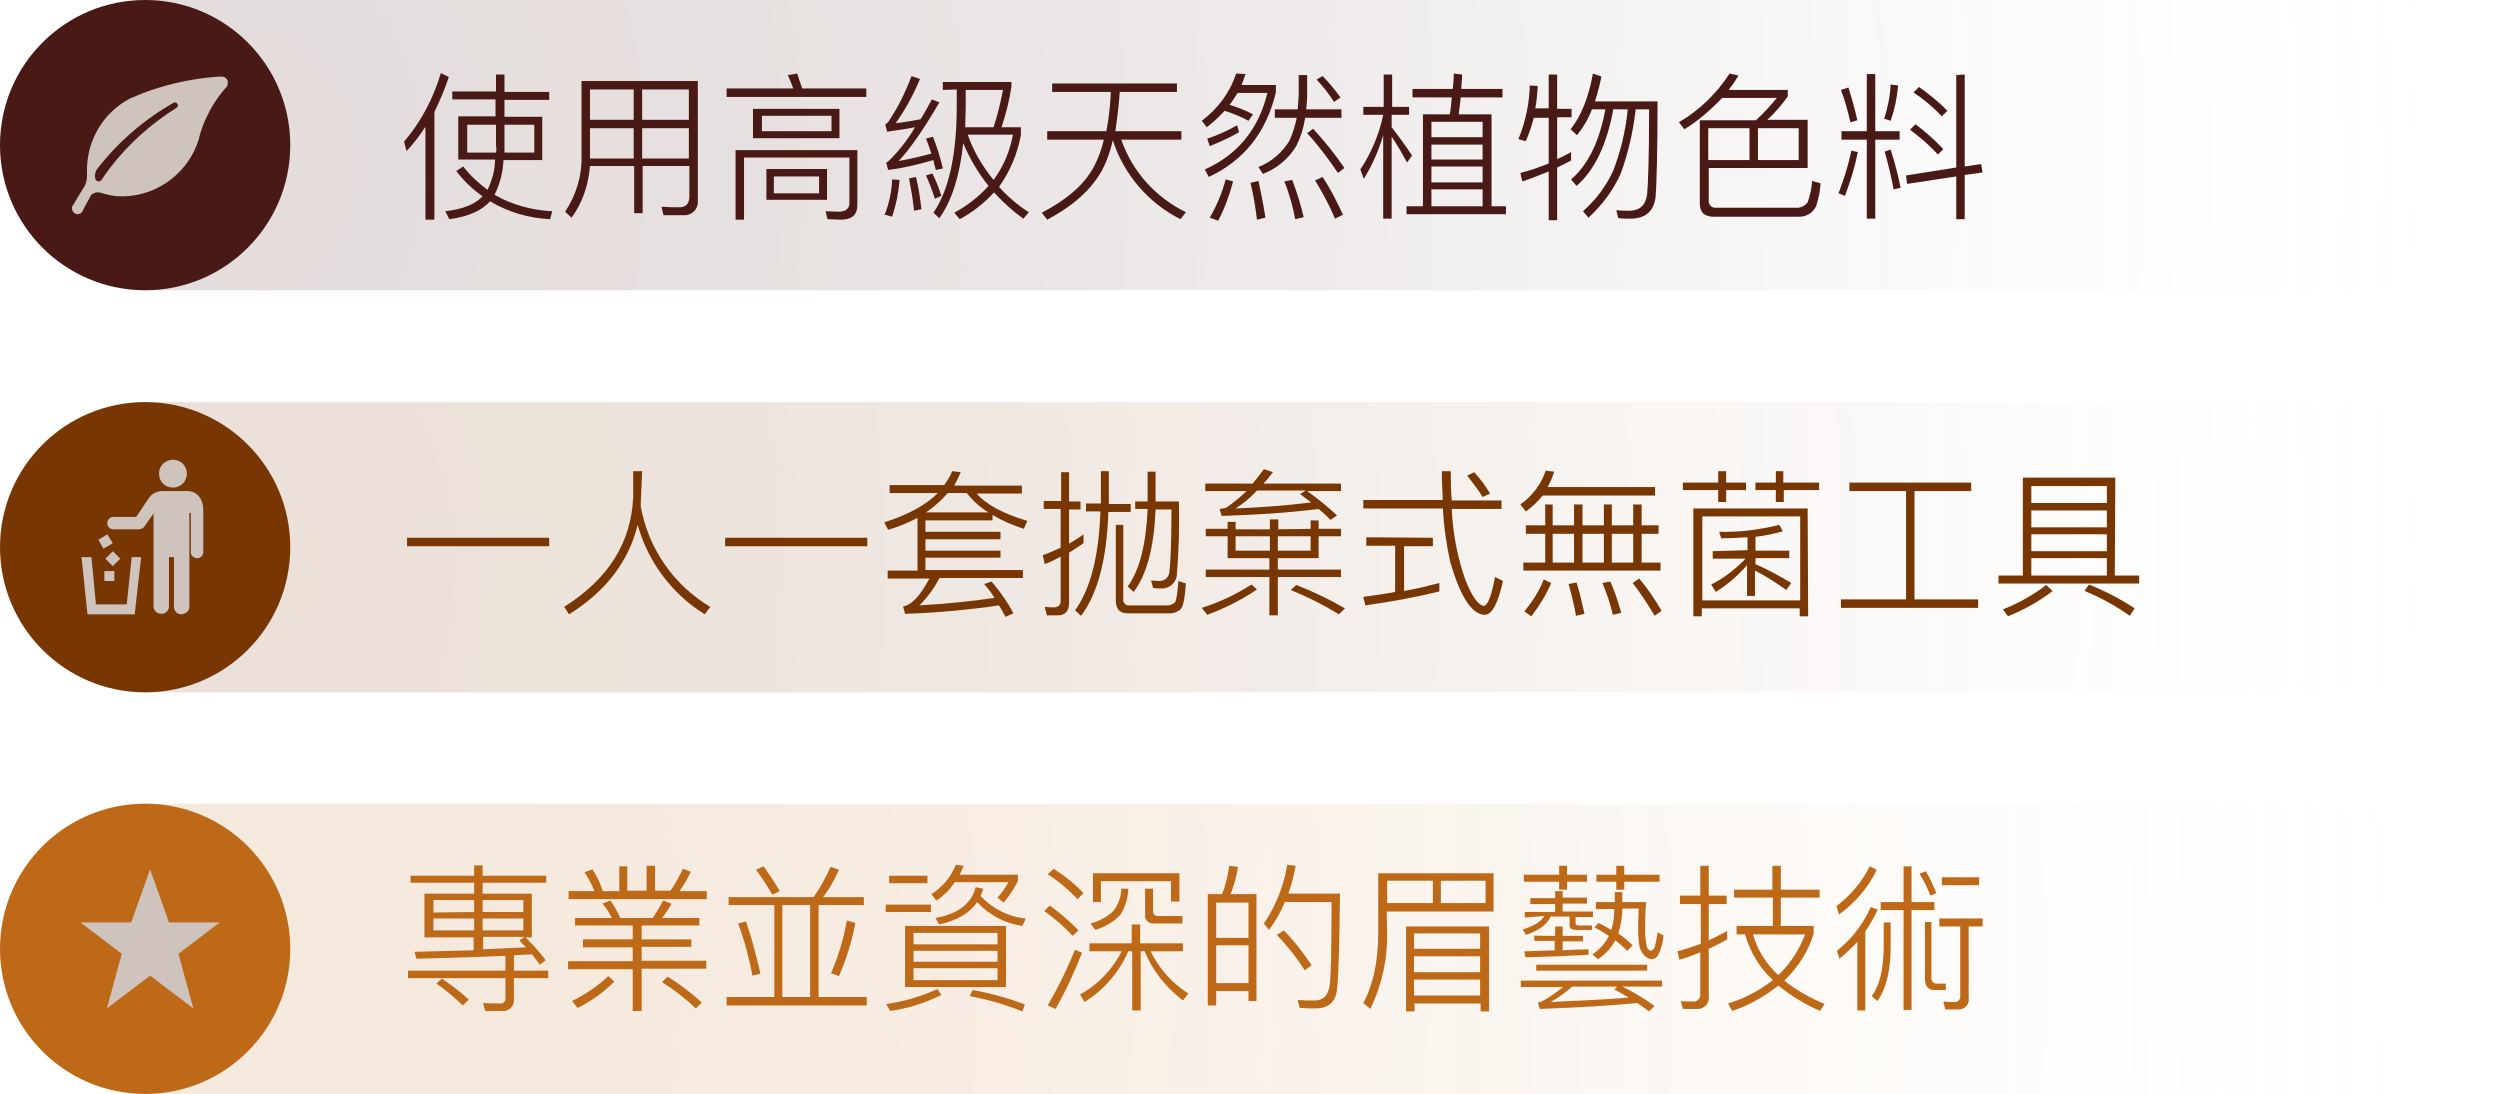 <?xml version="1.0" encoding="utf-8"?>
<!-- Generator: Adobe Illustrator 19.2.1, SVG Export Plug-In . SVG Version: 6.00 Build 0)  -->
<svg version="1.1" id="圖層_1" xmlns="http://www.w3.org/2000/svg" xmlns:xlink="http://www.w3.org/1999/xlink" x="0px" y="0px"
	 viewBox="0 0 503 220.1" style="enable-background:new 0 0 503 220.1;" xml:space="preserve">
<style type="text/css">
	.st0{opacity:0.15;fill:url(#SVGID_1_);enable-background:new    ;}
	.st1{opacity:0.15;fill:url(#SVGID_2_);enable-background:new    ;}
	.st2{opacity:0.15;fill:url(#SVGID_3_);enable-background:new    ;}
	.st3{fill:#BD6917;}
	.st4{fill:#CFC3BE;}
	.st5{fill:#491915;}
	.st6{fill:#783602;}
</style>
<title>svg-img-02</title>
<radialGradient id="SVGID_1_" cx="60.59" cy="188.8" r="596.19" gradientTransform="matrix(0.742 0 0 -1 7.522 222)" gradientUnits="userSpaceOnUse">
	<stop  offset="0" style="stop-color:#491915"/>
	<stop  offset="0.23" style="stop-color:#542623;stop-opacity:0.94"/>
	<stop  offset="0.47" style="stop-color:#734E4B;stop-opacity:0.77"/>
	<stop  offset="0.71" style="stop-color:#A7908E;stop-opacity:0.48"/>
	<stop  offset="0.96" style="stop-color:#F0ECEC;stop-opacity:8.000000e-02"/>
	<stop  offset="1" style="stop-color:#FFFFFF;stop-opacity:0"/>
</radialGradient>
<rect x="29.2" class="st0" width="473.8" height="58.4"/>
<radialGradient id="SVGID_2_" cx="60.59" cy="107.94" r="596.19" gradientTransform="matrix(0.742 0 0 -1 7.522 222)" gradientUnits="userSpaceOnUse">
	<stop  offset="0" style="stop-color:#783602"/>
	<stop  offset="0.18" style="stop-color:#7D3D0B;stop-opacity:0.96"/>
	<stop  offset="0.36" style="stop-color:#8B5226;stop-opacity:0.86"/>
	<stop  offset="0.55" style="stop-color:#A37552;stop-opacity:0.68"/>
	<stop  offset="0.74" style="stop-color:#C4A790;stop-opacity:0.44"/>
	<stop  offset="0.93" style="stop-color:#EEE5DF;stop-opacity:0.13"/>
	<stop  offset="1" style="stop-color:#FFFFFF;stop-opacity:0"/>
</radialGradient>
<rect x="29.2" y="80.9" class="st1" width="473.8" height="58.4"/>
<radialGradient id="SVGID_3_" cx="60.59" cy="27.08" r="596.19" gradientTransform="matrix(0.742 0 0 -1 7.522 222)" gradientUnits="userSpaceOnUse">
	<stop  offset="0" style="stop-color:#BD6917"/>
	<stop  offset="0.14" style="stop-color:#BE6C1C;stop-opacity:0.98"/>
	<stop  offset="0.28" style="stop-color:#C3762C;stop-opacity:0.91"/>
	<stop  offset="0.43" style="stop-color:#CA8745;stop-opacity:0.8"/>
	<stop  offset="0.58" style="stop-color:#D59E6A;stop-opacity:0.64"/>
	<stop  offset="0.74" style="stop-color:#E2BD98;stop-opacity:0.44"/>
	<stop  offset="0.89" style="stop-color:#F2E1D0;stop-opacity:0.2"/>
	<stop  offset="1" style="stop-color:#FFFFFF;stop-opacity:0"/>
</radialGradient>
<rect x="29.2" y="161.7" class="st2" width="473.8" height="58.4"/>
<circle class="st3" cx="29.2" cy="190.9" r="29.2"/>
<polygon class="st4" points="30.2,174.9 34,185.6 44.2,185.6 35.9,191.9 38.9,202.9 30.2,196.3 21.5,202.9 24.5,191.9 16.2,185.6 
	26.4,185.6 "/>
<circle class="st5" cx="29.2" cy="29.2" r="29.2"/>
<g id="leaf">
	<path class="st4" d="M45.6,15.9c-0.2-0.3-0.6-0.5-1-0.5h-0.2c-1.8,0.1-3.6,0.3-5.4,0.6c-3.6,0.6-7,1.5-10.4,2.8
		c-0.8,0.3-1.6,0.7-2.4,1c-5.4,2.8-8.7,8.4-8.7,14.4c0,0.3,0,0.5,0,0.8c0,0.2,0,0.4,0,0.5l0,0c0,0.7-0.2,1.4-0.5,2
		c0,0.1-0.1,0.1-0.1,0.1l-0.1,0.2c-0.7,1.1-1.4,2.3-2.1,3.5l0,0l-0.1,0.1c-0.1,0.1-0.1,0.2-0.1,0.4c-0.1,0.6,0.4,1.2,1,1.3
		c0.5,0,0.9-0.2,1.1-0.6l0.1-0.2c0.4-0.8,0.9-1.8,1.4-2.6l0,0c0-0.1,0.1-0.2,0.1-0.2l0,0l0.1-0.2l0.1-0.1c0.3-0.3,0.8-0.5,1.2-0.5
		c0.1,0,0.2,0,0.3,0c0.1,0,0.3,0.1,0.4,0.1c1.3,0.4,2.6,0.7,4,0.7H25c6.9-0.2,13-4.9,15-11.5c0.1-0.3,0.1-0.6,0.2-0.8
		c0.6-2.2,1.6-4.3,2.8-6.3c0.7-1.1,1.5-2.2,2.4-3.2l0.2-0.2c0.2-0.2,0.2-0.5,0.2-0.8l0,0C45.9,16.4,45.8,16.1,45.6,15.9z M35.6,21.6
		L35.6,21.6l-0.1,0.1c-5.1,3.2-9.6,7.2-13.3,12c-0.6,0.8-1.2,1.6-1.7,2.4l0,0c-0.2,0.4-0.7,0.5-1,0.3c-0.1-0.1-0.2-0.2-0.3-0.3
		c-0.2-0.6-0.1-1.3,0.2-1.9c4.2-5.5,9.5-10.1,15.5-13.5l0.1-0.1c0.1,0,0.1,0,0.2,0c0.3,0,0.6,0.3,0.6,0.6c0,0,0,0,0,0
		C35.8,21.3,35.7,21.5,35.6,21.6L35.6,21.6z"/>
</g>
<circle class="st6" cx="29.2" cy="110.1" r="29.2"/>
<path class="st4" d="M34.8,98.1c1.5,0,2.8-1.2,2.8-2.8c0-1.5-1.2-2.8-2.7-2.8c0,0,0,0-0.1,0c-1.5,0-2.8,1.2-2.8,2.7c0,0,0,0,0,0.1
	C32,96.9,33.2,98.1,34.8,98.1z"/>
<path class="st4" d="M37.7,98.8h-5c-1.1,0-2.2,0.5-2.8,1.5l-2.5,3.7h-4.4c-0.7-0.1-1.3,0.4-1.4,1.1c-0.1,0.7,0.4,1.3,1.1,1.4
	c0.1,0,0.1,0,0.2,0h5c0.4,0,0.9-0.2,1.1-0.5l1.9-2.7V122c0,0.9,0.7,1.5,1.6,1.5c0.9,0,1.5-0.7,1.5-1.6v-9.8H35v9.8
	c-0.1,0.9,0.6,1.7,1.4,1.7s1.7-0.6,1.7-1.4c0-0.1,0-0.2,0-0.2v-18.8h0.3v7.7c-0.1,0.7,0.4,1.3,1.1,1.4s1.3-0.4,1.4-1.1
	c0-0.1,0-0.1,0-0.2v-8.3C40.9,100.2,39.5,98.8,37.7,98.8z"/>
<rect x="21" y="114.9" class="st4" width="2" height="2"/>
<polygon class="st4" points="22.7,110.9 21.2,112.4 22.7,113.9 24.2,112.4 "/>
<polygon class="st4" points="22.7,109.3 21.6,107.5 19.8,108.6 20.8,110.4 "/>
<polygon class="st4" points="25.5,121.6 19.3,121.6 18.4,112.1 16.4,112.1 17.6,123.6 27.1,123.6 28.4,112.1 26.5,112.1 "/>
<path class="st5" d="M81.8,30.4l-0.5-1.9c3.4-4,5.9-8.7,7.4-13.8l1.6,0.8c-0.8,2.4-1.8,4.8-2.9,7v21.7h-1.8V25.5
	C84.5,27.2,83.2,28.9,81.8,30.4z M99.8,18.4V15h1.7v3.5h9v1.6h-9v3.4h7.6v8.7h-7.8c-0.1,2.4-0.7,4.8-1.8,7c3.5,2,7.5,3.1,11.6,3.3
	l-0.4,1.6c-4.3-0.2-8.4-1.4-12.1-3.6c-1.7,1.9-4.4,3.1-8.2,3.6l-0.8-1.6c3.5-0.4,6-1.4,7.5-3c-2-1.4-3.8-3.1-5.3-5.1l1.4-0.9
	c1.4,1.8,3.1,3.4,4.9,4.7c0.9-1.9,1.5-4,1.5-6.1h-7.4v-8.7h7.5v-3.4h-8.7v-1.6H99.8L99.8,18.4z M99.8,29.4v-4.3H94v5.6h5.8
	C99.9,30.2,99.9,29.8,99.8,29.4L99.8,29.4z M107.5,25.1h-6v4.4c0,0.4,0,0.8,0,1.2h6V25.1L107.5,25.1z"/>
<path class="st5" d="M115,43.8l-1.3-1.2c2.2-3.3,3.4-7.2,3.3-11.1V16.3h23.4v23.9c0.2,1.5-0.8,2.9-2.4,3.1c-0.3,0-0.5,0-0.8,0h-3.7
	l-0.4-1.7c1.3,0.1,2.5,0.1,3.6,0.1c1.3,0,2-0.7,2-2.2v-6.1h-9.4v9.5h-1.7v-9.5h-8.9C118.4,37.2,117.2,40.8,115,43.8z M118.7,31.4
	c0,0.2,0,0.3,0,0.5h8.8v-6.1h-8.8L118.7,31.4L118.7,31.4z M118.7,18v6.1h8.8V18L118.7,18L118.7,18z M138.6,18h-9.4v6.1h9.4V18
	L138.6,18z M138.6,25.8h-9.4v6.1h9.4V25.8z"/>
<path class="st5" d="M161.4,17.8h12.9v1.7h-28.1v-1.7h13.4c-0.3-0.9-0.7-1.8-1.1-2.7l1.9-0.3C160.7,15.7,161,16.7,161.4,17.8z
	 M166.5,44.1l-0.4-1.6l2.6,0.1c1.4,0,2.2-0.6,2.2-1.7v-9.2h-21.2v12.5H148v-14h24.5v11.1c0,1.9-1.1,2.9-3.3,2.9L166.5,44.1
	L166.5,44.1z M168.9,21.9v5.9h-17.4v-5.9H168.9z M167.3,23.3h-14v3.1h14V23.3z M166.4,34v6.2h-12.2V34H166.4z M164.8,35.5h-9.1v3.4
	h9.1V35.5z"/>
<path class="st5" d="M181,36.2c-0.2,2.5-0.7,5-1.5,7.4l-1.5-0.4c0.9-2.3,1.4-4.6,1.5-7.1L181,36.2z M189.7,33.9l-1.4,0.3
	c-0.2-0.7-0.4-1.3-0.5-2c-3,0.9-6,1.6-9.1,2l-0.4-1.5c0.3-0.1,0.5-0.3,0.7-0.5c2-2,3.7-4.2,5.1-6.6c-1.9,0.4-3.8,0.6-5.6,0.9
	l-0.4-1.5c0.3-0.1,0.6-0.4,0.7-0.6c1.9-2.8,3.4-5.9,4.6-9.1l1.7,0.6c-1.3,3.1-2.9,6.1-4.9,8.9c1.7-0.2,3.3-0.5,5-0.8
	c0.8-1.2,1.5-2.6,2.3-4l1.5,0.6c-3.3,5.7-6.1,9.6-8.2,11.8c2.2-0.4,4.4-0.9,6.6-1.5c-0.4-1.1-0.7-2.1-1.1-3l1.4-0.4
	C188.5,29.5,189.2,31.7,189.7,33.9L189.7,33.9z M185.4,42.1l-1.5,0.3c-0.2-2.2-0.6-4.4-1-6.5l1.4-0.3
	C184.8,37.6,185.1,39.7,185.4,42.1L185.4,42.1z M189.4,39.4l-1.3,0.6c-0.5-1.6-1.1-3.2-1.8-4.7l1.3-0.4
	C188.3,36.3,188.9,37.8,189.4,39.4L189.4,39.4z M189.7,18.1v-1.6h13.8v0.9c-0.4,2.8-1.1,5.5-2,8.2h3.9v1.6
	c-0.7,3.8-2.2,7.3-4.4,10.4c1.8,2,3.8,3.7,6,5.1l-1.1,1.3c-2.1-1.5-4.1-3.3-5.9-5.3c-2,2.2-4.3,4-6.9,5.4l-1.1-1.3
	c2.6-1.4,4.9-3.2,6.9-5.4c-2.1-2.6-3.8-5.5-5.1-8.6c-0.7,6.6-2.3,11.6-4.8,15.1l-1.2-1.1c3.1-4.5,4.7-11.6,4.7-21.6v-3.2L189.7,18.1
	L189.7,18.1z M199.9,25.6c0.8-2.4,1.4-4.9,1.9-7.5h-7.5v3.3c0,1.4-0.1,2.9-0.1,4.2H199.9L199.9,25.6z M199.9,36.2
	c2-2.7,3.3-5.8,3.9-9.1h-9.1C195.9,30.5,197.7,33.5,199.9,36.2L199.9,36.2z"/>
<path class="st5" d="M222.6,26.4c0.5-2.6,0.8-5.3,0.9-7.9h-11.8v-1.7h25.1v1.7h-11.5c-0.2,2.7-0.5,5.3-0.9,7.9h13.3v1.7h-12.1
	c2.2,6.4,6.9,11.6,13,14.6l-1.1,1.4c-6.5-3.3-11.4-9-13.6-15.9c-0.5,2.2-1.2,4.3-2.3,6.3c-2.2,3.8-5.8,7-10.9,9.7l-1.1-1.4
	c4.8-2.5,8.3-5.4,10.3-8.9c1-1.8,1.7-3.7,2.2-5.8h-11.4v-1.7L222.6,26.4L222.6,26.4z"/>
<path class="st5" d="M250.6,14.9c-0.3,0.8-0.5,1.5-0.8,2.2h6.9v1.5c-1.9,8-6.4,13.7-13.5,17l-0.8-1.5c6.5-2.9,10.8-8,12.6-15.4h-6
	c-0.5,0.8-1,1.6-1.6,2.4c1.6,0.5,3.2,1.1,4.7,1.9l-0.9,1.3c-1.5-0.8-3.1-1.5-4.8-2c-1.1,1.2-2.3,2.3-3.6,3.3l-1-1.3
	c3.2-2.4,5.7-5.7,6.9-9.5L250.6,14.9z M242.9,27.9c2.1-0.7,4.1-1.6,6-2.7l0.4,1.4c-1.9,1.1-3.9,2-5.9,2.8L242.9,27.9z M248.1,36.5
	c-0.7,2.7-1.7,5.4-3,7.9l-1.7-0.6c1.4-2.4,2.5-5,3.2-7.7L248.1,36.5z M254.6,43.8l-1.7,0.4c-0.3-2.5-0.7-5-1.3-7.4l1.6-0.4
	C253.7,38.7,254.2,41.1,254.6,43.8L254.6,43.8z M263,15.1v4c0,1-0.1,2-0.2,2.9h7.1v1.7h-7.3c-0.3,2-0.9,3.9-1.8,5.7
	c-1.6,2.6-3.9,4.5-6.7,5.6l-0.9-1.4c2.6-1,4.9-3,6.3-5.4c0.6-1.4,1.1-3,1.4-4.5h-4.4V22h4.6c0.1-0.9,0.1-1.9,0.2-2.9v-4H263
	L263,15.1z M262.3,43.7l-1.7,0.4c-0.5-2.6-1.2-5.2-2.2-7.6l1.6-0.3C260.9,38.6,261.7,41.1,262.3,43.7L262.3,43.7z M270.5,33.8
	l-1.3,1c-1.9-2.8-3.9-5.5-6.2-8l1.2-0.9C266.5,28.4,268.6,31,270.5,33.8L270.5,33.8z M270.2,43.2l-1.6,0.8c-1.1-2.7-2.5-5.2-4-7.7
	l1.5-0.7C267.7,38,269,40.6,270.2,43.2L270.2,43.2z M269.7,19.6l-1.3,0.9c-1-1.6-2.2-3.1-3.5-4.5l1.2-0.7
	C267.4,16.6,268.6,18.1,269.7,19.6L269.7,19.6z"/>
<path class="st5" d="M280,44h-1.7V27.2c-0.9,3.1-2.2,6-3.9,8.8l-0.7-1.9c2.2-3.3,3.8-7.1,4.6-11h-4v-1.6h4.1V15h1.7v6.5h3.4v1.6H280
	v2.5c1.4,1.8,2.8,3.7,4.1,5.7l-1,1.4c-1.2-2.2-2.2-3.9-3.1-5.2L280,44L280,44z M292.3,17.9c0.1-1,0.2-2.1,0.2-3.1l1.7,0.2l-0.2,2.9
	h8.3v1.7h-8.4c-0.1,1.2-0.3,2.3-0.4,3.4h6.6v18.5h2.9v1.6H283v-1.6h3.3V23h5.4c0.2-1.1,0.3-2.3,0.4-3.4h-7.9v-1.7H292.3z
	 M298.3,27.6v-3.1H288v3.1H298.3L298.3,27.6z M298.3,32.1v-3H288v3H298.3L298.3,32.1z M298.3,36.7v-3.2H288v3.2H298.3L298.3,36.7z
	 M298.3,41.5v-3.4H288v3.4L298.3,41.5L298.3,41.5z"/>
<path class="st5" d="M307,28.4l-1.5-0.4c1.4-3.4,2.2-7.1,2.3-10.8l1.6,0.1c-0.1,1.5-0.2,3-0.5,4.5h2.7V15h1.7v6.9h2.9v1.7h-2.9v8.4
	c1-0.4,1.9-0.9,2.8-1.4v1.7c-1,0.5-1.9,1-2.8,1.4v10.6h-1.7v-9.8c-1.7,0.7-3.5,1.4-5.3,2l-0.4-1.7c2-0.5,3.9-1.2,5.7-1.9v-9.2h-3
	C308.2,25.2,307.7,26.8,307,28.4z M322.2,15.4c-0.3,1.7-0.8,3.4-1.3,5h12.6c0,10.4-0.2,16.8-0.4,19.3c-0.4,2.9-2.1,4.3-5.1,4.3
	c-0.4,0-1.2,0-2.4-0.1l-0.4-1.6c1,0.1,1.9,0.1,2.6,0.1c2.1,0,3.3-1.1,3.6-3.3c0.2-2,0.4-7.7,0.4-17.1h-2.7c-0.5,4.4-1.5,8.8-3,12.9
	c-1.5,3.4-3.8,6.4-6.5,8.9l-1.1-1.3c2.6-2.3,4.7-5.1,6.1-8.2c1.5-3.9,2.5-8.1,2.9-12.3h-2.9c-1.3,7-3.7,12.2-7.4,15.4l-1.1-1.3
	c3.4-2.9,5.7-7.6,6.9-14.1h-2.7c-0.7,1.9-1.8,3.7-3,5.2l-1.3-1.2c2.1-2.6,3.6-6.3,4.5-11.2L322.2,15.4z"/>
<path class="st5" d="M338.9,26l-1.1-1.4c4.1-2.4,7.6-5.8,10.2-9.8l1.8,0.4c-0.6,1-1.3,2-2,2.9h11.9v1.3c-1.2,1.7-2.6,3.3-4.1,4.7
	h8.1v9.7h-19.9v6.5c-0.1,0.8,0.5,1.5,1.3,1.5c0.1,0,0.2,0,0.3,0h15.9c0.9,0.1,1.9-0.4,2.4-1.1c0.5-1.4,0.8-2.8,0.9-4.3l1.7,0.5
	c-0.1,1.6-0.4,3.1-0.9,4.6c-0.7,1.4-2.1,2.2-3.6,2.1h-17c-1.9,0-2.8-0.9-2.8-2.7V24.2h11.3c1.5-1.4,2.9-2.9,4.2-4.5h-11
	C344.2,22.1,341.7,24.3,338.9,26z M343.7,25.8v6.4h8.3v-6.4H343.7L343.7,25.8z M361.9,32.2v-6.4h-8.2v6.4H361.9z"/>
<path class="st5" d="M373.8,30.6c-0.6,3-1.5,5.9-2.6,8.8l-1.3-0.5c1.1-2.8,2-5.7,2.6-8.6L373.8,30.6z M373.7,24.2l-1.4,0.4
	c-0.5-2.2-1.1-4.4-1.9-6.5l1.5-0.5C372.6,19.8,373.2,22,373.7,24.2L373.7,24.2z M375.6,26.4V14.9h1.7v11.5h4.9v1.7h-4.9V44h-1.7
	V28.1h-5.1v-1.7L375.6,26.4L375.6,26.4z M381.9,17.2c-0.2,2.4-0.7,4.8-1.5,7.1l-1.3-0.4c0.7-2.2,1.2-4.6,1.3-6.9L381.9,17.2z
	 M382.4,37.8l-1.4,0.3c-0.5-2.6-1.1-5.1-1.8-7.6l1.2-0.4C381.2,32.6,381.9,35.2,382.4,37.8L382.4,37.8z M395.3,15v18.5l3.3-0.5
	l0.3,1.7l-3.6,0.5v8.9h-1.7v-8.6l-9.9,1.5l-0.2-1.7l10.1-1.6V15.1L395.3,15L395.3,15z M391,30l-1.1,1.1c-1.7-1.9-3.6-3.5-5.6-5
	l1.1-1.1C387.4,26.5,389.3,28.2,391,30L391,30z M391.8,22.3l-1.1,1.1c-1.7-1.8-3.6-3.4-5.7-4.8l1.1-1.1
	C388.2,19,390.1,20.5,391.8,22.3L391.8,22.3z"/>
<path class="st6" d="M110.5,108.2v1.7H81.9v-1.7H110.5L110.5,108.2z"/>
<path class="st6" d="M128.9,101.8c1.5,8.5,6.6,15.9,14,20.3l-1.1,1.5c-6.6-4.1-11.4-10.5-13.5-18c-1.8,7.3-6.3,13.3-13.8,18l-1-1.5
	c8.9-5.6,13.5-12.9,13.9-22.1c0-2.2,0-4,0-5.2h1.8C129.1,97.5,129,99.9,128.9,101.8z"/>
<path class="st6" d="M174.5,108.2v1.7h-28.6v-1.7H174.5L174.5,108.2z"/>
<path class="st6" d="M206.7,104.8l-0.7,1.6c-2.2-0.7-4.3-1.6-6.3-2.8v1.1h-13.5v2.3h15.1v1.5h-15.1v2.3h15.1v1.4h-15.1v2.5h19.6v1.6
	H189c-1,2-2.4,3.9-4,5.5c5.3-0.3,10.3-0.8,15.1-1.5c-0.6-1-1.3-1.9-2.1-2.8l1.5-0.5c1.7,2,3.2,4.1,4.4,6.4l-1.6,0.7
	c-0.4-0.8-0.9-1.6-1.3-2.3c-6.2,0.9-12.5,1.5-18.9,1.7l-0.4-1.5c1.6-0.2,3.4-2,5.3-5.6h-8.4v-1.6h6v-10.6c-1.9,1-3.9,1.8-5.9,2.4
	l-0.8-1.5c4.7-1.5,8.3-3.4,10.8-5.9H179v-1.6h11c0.6-0.9,1.2-1.8,1.6-2.8l1.7,0.2c-0.4,0.9-0.8,1.8-1.3,2.7h13.6v1.6h-9.1
	C198.5,101.6,202,103.4,206.7,104.8z M194.5,99.2h-3.8c-1.3,1.5-2.8,2.8-4.4,3.9h12.6C197.2,102.1,195.7,100.7,194.5,99.2z"/>
<path class="st6" d="M210.6,123.7l-0.4-1.6c0.7,0.1,1.4,0.1,2,0.1c0.6,0,1.2-0.5,1.2-1.1c0-0.1,0-0.2,0-0.3v-8.8
	c-1.1,0.6-2.1,1.1-3.2,1.5l-0.4-1.8c1.2-0.4,2.5-1,3.6-1.5v-7.8H210v-1.6h3.5V95h1.6v5.9h2.3v1.6h-2.3v6.9c1-0.6,2-1.2,2.9-1.9v1.8
	c-1,0.7-2,1.3-2.9,1.9v10.1c0,1.6-0.8,2.5-2.2,2.5H210.6z M221.5,101.4v-6.6h1.6v6.6h4.4v1.6H223c-0.3,9.4-2.1,16.4-5.5,20.9
	l-1.2-1.1c3.1-4.3,4.8-10.9,5.1-19.9h-2.9v-1.6H221.5L221.5,101.4z M226.8,123.4c-1.5,0-2.3-0.9-2.3-2.6v-15.2h1.5v14.9
	c-0.1,0.6,0.3,1.1,0.8,1.3c0.1,0,0.2,0,0.3,0h7.6c0.6,0.1,1.2-0.2,1.7-0.6c0.3-0.4,0.5-1.9,0.7-4.3l1.5,0.5c-0.2,2.8-0.5,4.5-1,5.1
	c-0.7,0.7-1.7,1-2.7,0.9L226.8,123.4L226.8,123.4z M232.5,94.9v6h4.7c0.1,4.8,0,9.7-0.4,14.5c0,1.7-1.4,3-3,3c-0.1,0-0.2,0-0.3,0
	c-0.3,0-0.8,0-1.5-0.1l-0.4-1.5c0.6,0,1.2,0.1,1.7,0.1c1.1,0,2-0.9,2-2c0.2-1.4,0.4-5.6,0.4-12.4h-3.2c-0.3,7.5-1.7,13-4.4,16.6
	l-1.2-1.1c2.4-3.3,3.7-8.5,4-15.6h-2.5v-1.5h2.5v-6L232.5,94.9L232.5,94.9z"/>
<path class="st6" d="M252.9,118.6c-3.1,2.1-6.5,3.8-10,5.1l-1.1-1.4c3.5-1.1,6.9-2.7,10-4.7L252.9,118.6z M252.1,97.2
	c0.8-0.9,1.5-1.9,2.2-2.8l1.8,0.6c-0.6,0.8-1.2,1.6-1.9,2.3h15.6v1.5H263c2.1,1.5,4.1,3.1,6,4.9l-1.3,0.9c-0.8-0.8-1.5-1.5-2.4-2.2
	c-6.3,0.8-12.8,1.2-19.5,1.4l-0.4-1.4c0.5-0.1,0.9-0.1,1.4-0.3c1.4-1,2.8-2.1,4-3.3h-8.3v-1.5H252.1L252.1,97.2z M263.7,106.4v-1.7
	h1.6v1.7h4.5v1.5h-4.5v4.4h-8.2v2.3h12.7v1.5h-12.7v7.7h-1.7v-7.7h-12.8v-1.5h12.8v-2.3H247v-4.4h-4.4v-1.5h4.4V105h1.6v1.5h6.9v-2
	h1.7v2L263.7,106.4L263.7,106.4z M248.6,102.3c5.2-0.2,10.2-0.6,15.2-1.2c-0.7-0.6-1.5-1.1-2.2-1.7l1.1-0.7h-9.8
	C251.6,100.1,250.2,101.3,248.6,102.3L248.6,102.3z M248.6,107.9v2.9h6.9v-2.9H248.6z M263.7,107.9h-6.6v2.9h6.6V107.9z
	 M259.7,118.7l1.1-1c3.4,1.3,6.7,2.9,9.8,4.7l-1.2,1.2C266.3,121.7,263.1,120.1,259.7,118.7L259.7,118.7z"/>
<path class="st6" d="M288.3,108.2v1.7h-5.8v9c2.4-0.4,4.8-1,7.1-1.6v1.7c-4.9,1.2-9.9,2.1-14.9,2.8l-0.4-1.7c2.2-0.3,4.3-0.6,6.4-1
	v-9.3h-5.8v-1.7L288.3,108.2L288.3,108.2z M290.3,100.7c-0.1-1.9-0.2-3.8-0.2-5.9h1.8c0,2,0,4,0.2,5.9h10v1.7h-10
	c0.2,4.8,1.1,9.6,2.7,14.2c1.4,3.5,2.7,5.3,3.8,5.3c0.8-0.2,1.5-2.1,2.2-5.8l1.6,0.8c-1,4.5-2.2,6.8-3.7,6.8
	c-2.6-0.1-4.9-3.7-6.9-10.6c-0.8-3.6-1.3-7.2-1.5-10.8h-16v-1.7H290.3L290.3,100.7z M299.8,99.3l-1.5,0.7c-0.9-1.5-2-2.9-3.1-4.3
	l1.4-0.7C297.9,96.4,298.9,97.8,299.8,99.3L299.8,99.3z"/>
<path class="st6" d="M307,102.9l-1.1-1.4c2.4-1.7,4.2-4.1,5.1-6.8l1.7,0.2c-0.3,1.1-0.8,2.1-1.3,3.1H333v1.7h-22.6
	C309.4,100.9,308.3,102,307,102.9z M312.4,101.5v4.2h4.3v-4.2h1.7v4.2h4.3v-4.2h1.6v4.2h4.3v-4.2h1.7v4.2h3.4v1.7h-3.4v5.8h3.8v1.6
	h-27.6v-1.6h4.4v-5.8h-3.9v-1.7h3.9v-4.2L312.4,101.5L312.4,101.5z M312.1,117.3c-1,2.4-2.4,4.6-4,6.7l-1.4-1c1.6-1.9,3-4.1,3.9-6.4
	L312.1,117.3z M316.7,113.2v-5.8h-4.3v5.8C312.4,113.2,316.7,113.2,316.7,113.2z M318.8,123.5l-1.7,0.4c-0.4-2.2-0.9-4.3-1.5-6.4
	l1.6-0.3C317.8,119.1,318.3,121.2,318.8,123.5L318.8,123.5z M322.7,113.2v-5.8h-4.3v5.8C318.4,113.2,322.7,113.2,322.7,113.2z
	 M326.2,123.3l-1.7,0.4c-0.5-2.2-1.2-4.3-2.1-6.4l1.6-0.3C324.9,119,325.6,121.2,326.2,123.3L326.2,123.3z M328.6,113.2v-5.8h-4.3
	v5.8C324.3,113.2,328.6,113.2,328.6,113.2z M334.3,122.9l-1.4,1c-1.3-2.3-2.8-4.5-4.4-6.6l1.3-0.9
	C331.5,118.4,333,120.6,334.3,122.9L334.3,122.9z"/>
<path class="st6" d="M345.7,97.1v-2.3h1.6v2.3h4v1.5h-4v2.4h-1.6v-2.4h-7.1v-1.5H345.7z M363.8,124h-1.7v-1.6h-19.7v1.6h-1.7v-21.7
	h23L363.8,124L363.8,124z M362.2,120.8v-16.9h-19.7v16.9L362.2,120.8L362.2,120.8z M351.6,110.7v-2.6c-1.6,0.1-3.4,0.2-5.3,0.2
	l-0.4-1.3c4.1,0.1,8.1-0.4,12.1-1.4l0.7,1.3c-1.8,0.5-3.6,0.9-5.5,1.1v2.8h6.8v1.5h-6.8v1.2c2.5,1.1,4.9,2.4,7.2,3.8l-1,1.4
	c-2-1.4-4.1-2.8-6.3-3.9v5.1h-1.6v-6.2c-1.8,2.1-4,4-6.3,5.4l-0.9-1.5c2.6-1.3,4.9-3.1,6.9-5.2h-6.6v-1.5L351.6,110.7L351.6,110.7z
	 M358.8,94.8v2.3h7.2v1.5h-7.1v2.4h-1.6v-2.4h-4.1v-1.5h4.1v-2.3L358.8,94.8L358.8,94.8z"/>
<path class="st6" d="M372.1,98.8v-1.7h24.5v1.7h-11.4v21.8H398v1.7h-27.6v-1.7h13.1V98.8H372.1L372.1,98.8z"/>
<path class="st6" d="M425.5,115.8h4.9v1.6h-28.3v-1.6h4.9V96.1h18.6L425.5,115.8L425.5,115.8z M413,118.9c-2.7,2.1-5.8,3.8-9,5.1
	l-1-1.4c3.1-1.2,6.1-2.9,8.7-4.9L413,118.9z M423.9,101.2v-3.4h-15.2v3.4H423.9z M423.9,106.1v-3.4h-15.2v3.4H423.9z M423.9,110.9
	v-3.4h-15.2v3.4H423.9z M423.9,115.8v-3.5h-15.2v3.5L423.9,115.8L423.9,115.8z M429.5,122.4l-1,1.5c-2.8-2-5.9-3.7-9.1-5l0.9-1.3
	C423.5,118.9,426.6,120.5,429.5,122.4L429.5,122.4z"/>
<path class="st3" d="M95.4,179.8v-2.2H82.6v-1.4h12.8v-2.1h1.7v2.1h12.8v1.4H97.1v2.2h9.9v8.8h-1.3c1.5,1.4,2.9,3,4.1,4.6l-1.2,0.9
	c-0.5-0.7-1-1.4-1.6-2.1l-3.6,0.2v3.1h6.9v1.5h-6.9v4.3c0.1,1.1-0.7,2.1-1.8,2.3c-0.2,0-0.4,0-0.5,0h-3.5l-0.4-1.6
	c1.1,0.1,2.2,0.1,3.3,0.1c0.5,0.1,1.1-0.2,1.2-0.8c0-0.1,0-0.2,0-0.4v-3.9H82.1v-1.5h19.6v-3c-5.6,0.3-11.6,0.4-17.9,0.6l-0.4-1.4
	c4.1-0.1,8-0.2,11.9-0.3v-2.6h-9.9v-8.8L95.4,179.8L95.4,179.8z M95.4,183.5v-2.4h-8.2v2.5L95.4,183.5L95.4,183.5z M95.4,184.8h-8.2
	v2.4h8.2V184.8z M94.3,201.1l-1.2,1.2c-1.6-1.6-3.4-3.1-5.3-4.4l1.1-1C90.8,198.2,92.7,199.6,94.3,201.1z M97.1,183.5h8.2v-2.4h-8.2
	V183.5L97.1,183.5z M105.3,184.8h-8.2v2.4h8.2V184.8z M104.5,189.2l1.1-0.7h-8.4v2.5l8.7-0.4C105.4,190.2,104.9,189.7,104.5,189.2
	L104.5,189.2z"/>
<path class="st3" d="M126.2,174.2v5h3.9v-5h1.7v5h3.1c1-1.4,1.8-2.9,2.5-4.4l1.6,0.6c-0.7,1.4-1.4,2.7-2.3,3.9h5.5v1.6h-27.8v-1.6
	h5.2c-0.5-1.3-1.2-2.6-2-3.8l1.6-0.6c0.9,1.4,1.6,2.9,2.1,4.4h3.3v-5H126.2L126.2,174.2z M123.1,184.7c-0.5-1-1.1-2-1.9-2.9l1.6-0.6
	c0.8,1.1,1.5,2.3,2,3.5h6.5c0.8-1.1,1.5-2.3,2.1-3.5l1.7,0.6c-0.5,1-1.2,2-1.9,2.9h7.5v1.5h-11.6v2.8h10v1.5h-10v2.8h13v1.6h-13v8.5
	h-1.8V195h-13v-1.6h13v-2.8h-10V189h10v-2.8h-11.6v-1.5L123.1,184.7L123.1,184.7z M123.6,197.5c-2.2,2.2-4.7,4-7.4,5.3l-1.1-1.4
	c2.7-1.3,5.1-3,7.3-5L123.6,197.5z M141.2,201.7l-1.2,1.2c-2.1-2-4.4-3.8-6.8-5.3l1.1-1.1C136.8,198,139.1,199.8,141.2,201.7
	L141.2,201.7z"/>
<path class="st3" d="M146.6,182.1v-1.6h17.1c1.3-1.9,2.5-4,3.4-6.1l1.7,0.6c-0.9,2-1.9,3.8-3.2,5.5h8.2v1.6h-9.1v18.5h9.7v1.7h-28.2
	v-1.7h9.6v-18.5H146.6L146.6,182.1z M153,195.9l-1.6,0.4c-0.7-3.6-1.6-7.1-2.9-10.5l1.6-0.4C151.3,188.9,152.2,192.4,153,195.9z
	 M156.9,179.3l-1.5,0.7c-1-1.7-2.1-3.4-3.3-5l1.5-0.7C154.8,175.9,155.9,177.6,156.9,179.3L156.9,179.3z M163,200.6v-18.5h-5.6v18.5
	H163z M172.1,185.7c-0.7,3.7-1.8,7.3-3.3,10.7l-1.6-0.6c1.5-3.4,2.5-6.9,3.2-10.6L172.1,185.7z"/>
<path class="st3" d="M187.3,182v1.5h-9.1V182H187.3z M189.4,200.2c-3.3,1.6-6.7,2.7-10.3,3.2l-0.8-1.4c3.6-0.5,7-1.5,10.3-3
	L189.4,200.2z M186.6,176.2v1.5h-7.7v-1.5C178.9,176.2,186.6,176.2,186.6,176.2z M202.4,186.3v12.3h-20.3v-12.3
	C182.1,186.3,202.4,186.3,202.4,186.3z M200.7,190v-2.3h-16.9v2.3H200.7z M200.7,193.5v-2.2h-16.9v2.2H200.7z M200.7,194.8h-16.9
	v2.4h16.9C200.7,197.1,200.7,194.8,200.7,194.8z M188.4,181.2l-1-1.3c2.2-1.4,3.9-3.4,4.9-5.9l1.6,0.2c-0.3,0.6-0.5,1.2-0.8,1.8
	h11.7v1.3c-0.8,1.5-1.7,3-2.9,4.3l-1.2-1c0.8-0.9,1.6-2,2.2-3.1h-10.8C191.1,179,189.9,180.2,188.4,181.2L188.4,181.2z M197.8,178.8
	c-0.1,0.5-0.3,1-0.5,1.5c2.4,2.5,5.6,4.2,9.1,4.5l-0.7,1.5c-3.5-0.5-6.7-2.2-9.1-4.8c-1.5,2.2-4,3.7-7.6,4.5l-0.8-1.3
	c4.5-0.8,7.3-2.9,8.1-6.2L197.8,178.8z M206.2,202.1l-0.5,1.4c-3.4-1.4-7-2.4-10.6-3.1l0.6-1.2C199.2,199.8,202.8,200.8,206.2,202.1
	z"/>
<path class="st3" d="M217,187.2l-1.2,1.1c-1.7-1.9-3.6-3.5-5.7-5l1.1-1.1C213.3,183.7,215.3,185.4,217,187.2z M217.7,191.7
	c-1.5,3.9-3.3,7.7-5.3,11.3l-1.6-0.7c2.1-3.6,3.9-7.3,5.5-11.2L217.7,191.7z M218,179.7l-1.2,1.2c-1.8-1.9-3.8-3.6-6-5l1.2-1.1
	C214.2,176.2,216.2,177.8,218,179.7L218,179.7z M219.2,191.4v-1.6h8.5v-3.8h1.7v3.8h8.6v1.6h-6.5c1.7,3.5,4.3,6.4,7.6,8.5l-1.1,1.4
	c-3.4-2.6-6.1-6-7.7-9.9h-0.8v11.9h-1.7v-11.9H227c-1.8,4.2-4.9,7.8-8.8,10.2l-0.9-1.5c3.6-2,6.5-5,8.4-8.7H219.2L219.2,191.4z
	 M227,178.8c0,1.9-0.6,3.7-1.6,5.3c-1.4,1.4-3.1,2.4-5,3l-1-1.3c1.7-0.4,3.3-1.3,4.6-2.5c1-1.3,1.6-2.9,1.6-4.5L227,178.8L227,178.8
	z M237.3,181.4h-1.7v-4.1h-14.1v4.2h-1.6v-5.8h17.4L237.3,181.4L237.3,181.4z M232,178.8v4.6c0,0.5,0.3,0.8,0.8,0.9
	c0.1,0,0.2,0,0.2,0h4.9v1.5h-5.7c-0.8,0.1-1.6-0.4-1.8-1.3c0-0.2,0-0.3,0-0.5v-5.2H232L232,178.8z"/>
<path class="st3" d="M252.9,201.4h-1.7v-2h-6.5v2.9h-1.7v-22.4h2.9c0.7-1.9,1.2-3.8,1.4-5.7l1.8,0.2c-0.3,1.9-0.8,3.7-1.5,5.5h5.2
	V201.4L252.9,201.4z M251.2,188.7v-7.1h-6.5v7.1H251.2z M251.2,197.8v-7.6h-6.5v7.6H251.2z M269,199.1c-0.3,2.6-1.8,3.8-4.4,3.8
	c-0.6,0-1.7,0-3.1-0.1l-0.4-1.6c1.3,0.1,2.4,0.1,3.4,0.1c1.7,0,2.7-1,3-2.9c0.3-1.8,0.4-7.5,0.4-16.9h-9.4c-0.8,2-1.9,3.9-3.2,5.6
	l-1-1.3c2.4-3.5,4-7.6,4.7-11.8l1.7,0.2c-0.4,1.9-0.8,3.8-1.5,5.6h10.4C269.5,190.3,269.3,196.7,269,199.1z M263.9,194.2l-1.4,1
	c-1.6-2.5-3.5-4.9-5.6-7.1l1.4-0.9C260.4,189.3,262.2,191.7,263.9,194.2L263.9,194.2z"/>
<path class="st3" d="M279.1,187.5c0.1,5.3-1,10.6-3.4,15.5l-1.4-1.2c2-3.7,3-8.4,3-14.2v-11.9h23.2v7.7H279L279.1,187.5L279.1,187.5
	z M279.1,177.2v4.5h9.2v-4.5H279.1z M299.6,203.5h-1.7v-1.6h-13.3v1.6h-1.7v-17.1h16.7L299.6,203.5L299.6,203.5z M297.8,190.9v-3.1
	h-13.3v3.1H297.8z M297.8,195.6v-3.2h-13.3v3.2H297.8z M297.8,200.3v-3.2h-13.3v3.2L297.8,200.3L297.8,200.3z M298.9,181.7v-4.5h-9
	v4.5H298.9z"/>
<path class="st3" d="M334.4,197.2v1.3h-8c2.3,1.1,4.4,2.4,6.5,3.9l-1.1,1.1c-0.8-0.6-1.6-1.2-2.4-1.7c-4.9,0.5-11.5,0.9-19.6,1.2
	l-0.4-1.3c0.3,0,0.5-0.1,0.8-0.2c1.5-0.8,2.9-1.8,4.3-2.9H306v-1.3H334.4L334.4,197.2z M306.8,184.6v-1.1h6.1v-1.6h-5v-1.2h5v-1.4
	h1.5v1.3h4.9v1.2h-4.9v1.6h6.1v1.1H317v1.2c0,0.3,0.2,0.5,0.6,0.5h2.7v0.9h-3.1c-1,0-1.4-0.3-1.4-0.9v-1.8H312
	c-0.7,1.6-2.3,2.8-5,3.7l-0.6-1.1c2.3-0.7,3.7-1.6,4.3-2.7L306.8,184.6L306.8,184.6z M313.7,176v-1.8h1.6v1.8h4v1.4h-4v1.6h-1.6
	v-1.6h-7.1V176H313.7z M312.9,188.3v-1.9h1.5v1.9h4.1v1.1h-4.1v1.8c1.9-0.1,3.6-0.2,5.2-0.2v1.1c-3.7,0.2-7.9,0.4-12.7,0.5l-0.2-1.2
	c2.2-0.1,4.2-0.1,6.1-0.2v-1.9h-4.1v-1.1C308.8,188.3,312.9,188.3,312.9,188.3z M331.4,194.1v1.2h-22.3v-1.2H331.4z M312,201.6
	c6.3-0.3,11.5-0.5,15.7-0.9c-0.9-0.5-1.8-1.1-2.9-1.6l0.6-0.6h-9.1C315,199.7,313.6,200.7,312,201.6z M330.9,192.3
	c-0.5-0.5-0.8-1.1-1-1.7c-0.2-1.1-0.3-2.1-0.3-3.2c0-1.3,0-2.9,0.1-4.6h-3.3v0.1c0,1.7-0.3,3.3-0.8,4.9c1,0.7,2,1.5,2.9,2.4
	l-1.1,1.1c-0.8-0.8-1.6-1.5-2.4-2.1c-0.8,1.5-2,2.8-3.5,3.8l-1.1-1c1.4-0.9,2.6-2.2,3.3-3.7c-0.9-0.6-1.9-1.2-2.9-1.7l0.8-0.9
	c0.9,0.4,1.7,0.9,2.6,1.4c0.4-1.3,0.6-2.7,0.6-4.1v-0.1h-3.7v-1.4h3.8v-2h1.5v2h4.8c-0.2,2.2-0.2,4.2-0.2,6c0,0.9,0.1,1.8,0.3,2.7
	c0,0.5,0.3,0.9,0.8,1.1c0.5-0.1,0.8-0.5,0.9-1c0.2-0.9,0.4-1.8,0.5-2.7l1.2,0.6c-0.1,1.4-0.5,2.8-1.1,4c-0.3,0.5-0.8,0.8-1.4,0.8
	C331.8,192.9,331.3,192.7,330.9,192.3L330.9,192.3z M326.8,174.2v1.8h7.1v1.4h-7.1v1.6h-1.6v-1.6h-4V176h4v-1.8H326.8z"/>
<path class="st3" d="M338.6,203l-0.4-1.6c0.8,0.1,1.6,0.1,2.4,0.1c0.7,0.1,1.4-0.4,1.5-1.2c0-0.1,0-0.2,0-0.4v-8.3
	c-1.4,0.6-2.8,1.1-4.2,1.5l-0.4-1.7c1.6-0.4,3.2-1,4.7-1.5v-8H338v-1.7h4.1v-6h1.7v6h3.6v1.7h-3.6v7.3c1.2-0.6,2.5-1.2,3.7-1.9v1.7
	c-1.2,0.7-2.4,1.3-3.7,1.9v9.5c0.2,1.3-0.7,2.4-1.9,2.6c-0.2,0-0.4,0-0.6,0L338.6,203L338.6,203z M356.6,179v-4.8h1.7v4.8h7.8v1.6
	h-7.8v5.7h6.6v1.6c-1.1,3.6-3.2,6.8-5.9,9.4c2.4,1.9,5.2,3.5,8.1,4.7l-0.9,1.4c-3-1.3-5.8-3-8.4-5.1c-2.8,2.2-5.9,4-9.3,5.1
	l-0.8-1.5c3.3-1,6.3-2.6,9-4.7c-2.7-2.5-4.6-5.7-5.6-9.2h-1.7v-1.7h7.3v-5.7h-7.8V179L356.6,179L356.6,179z M357.8,196.2
	c2.4-2.3,4.2-5.1,5.4-8.2h-10.5C353.6,191.2,355.4,194,357.8,196.2L357.8,196.2z"/>
<path class="st3" d="M377.6,175c-1.7,3.6-4.4,6.7-7.6,9l-0.5-1.7c2.8-2.1,5.1-4.8,6.7-8L377.6,175z M377.8,183
	c-0.7,1.5-1.5,3-2.5,4.4v15.9h-1.6v-13.8c-1.1,1.2-2.3,2.3-3.6,3.4l-0.5-1.6c2.9-2.3,5.3-5.4,6.8-8.8L377.8,183z M380.4,185.6v5.4
	c-0.1,4.7-1,8.2-2.7,10.4l-1.1-1c1.5-2,2.3-5.1,2.4-9.4v-5.4L380.4,185.6L380.4,185.6z M384.6,174.3v7.2h4.6v1.6h-4.6v20.1H383
	v-20.1h-4.6v-1.6h4.6v-7.2L384.6,174.3L384.6,174.3z M389.6,179.7l-1.2,0.5c-0.6-1.5-1.3-3-2.2-4.4l1.3-0.5
	C388.3,176.7,389,178.2,389.6,179.7L389.6,179.7z M388.6,185.5v11.2c-0.1,0.6,0.3,1.1,0.9,1.2c0.1,0,0.2,0,0.3,0h1.7v1.3h-2.2
	c-1.4,0-2-0.8-2-2.3v-11.4L388.6,185.5L388.6,185.5z M391.4,203.1l-0.4-1.6c0.8,0.1,1.5,0.1,2.2,0.1c0.6,0.1,1.1-0.4,1.2-0.9
	c0-0.1,0-0.2,0-0.3v-14h-4.2v-1.6h8.7v1.6h-2.8v14.4c0.2,1.1-0.6,2.1-1.7,2.3c-0.2,0-0.4,0-0.6,0H391.4L391.4,203.1z M398.2,176.5
	v1.6h-7.5v-1.6L398.2,176.5L398.2,176.5z"/>
</svg>
